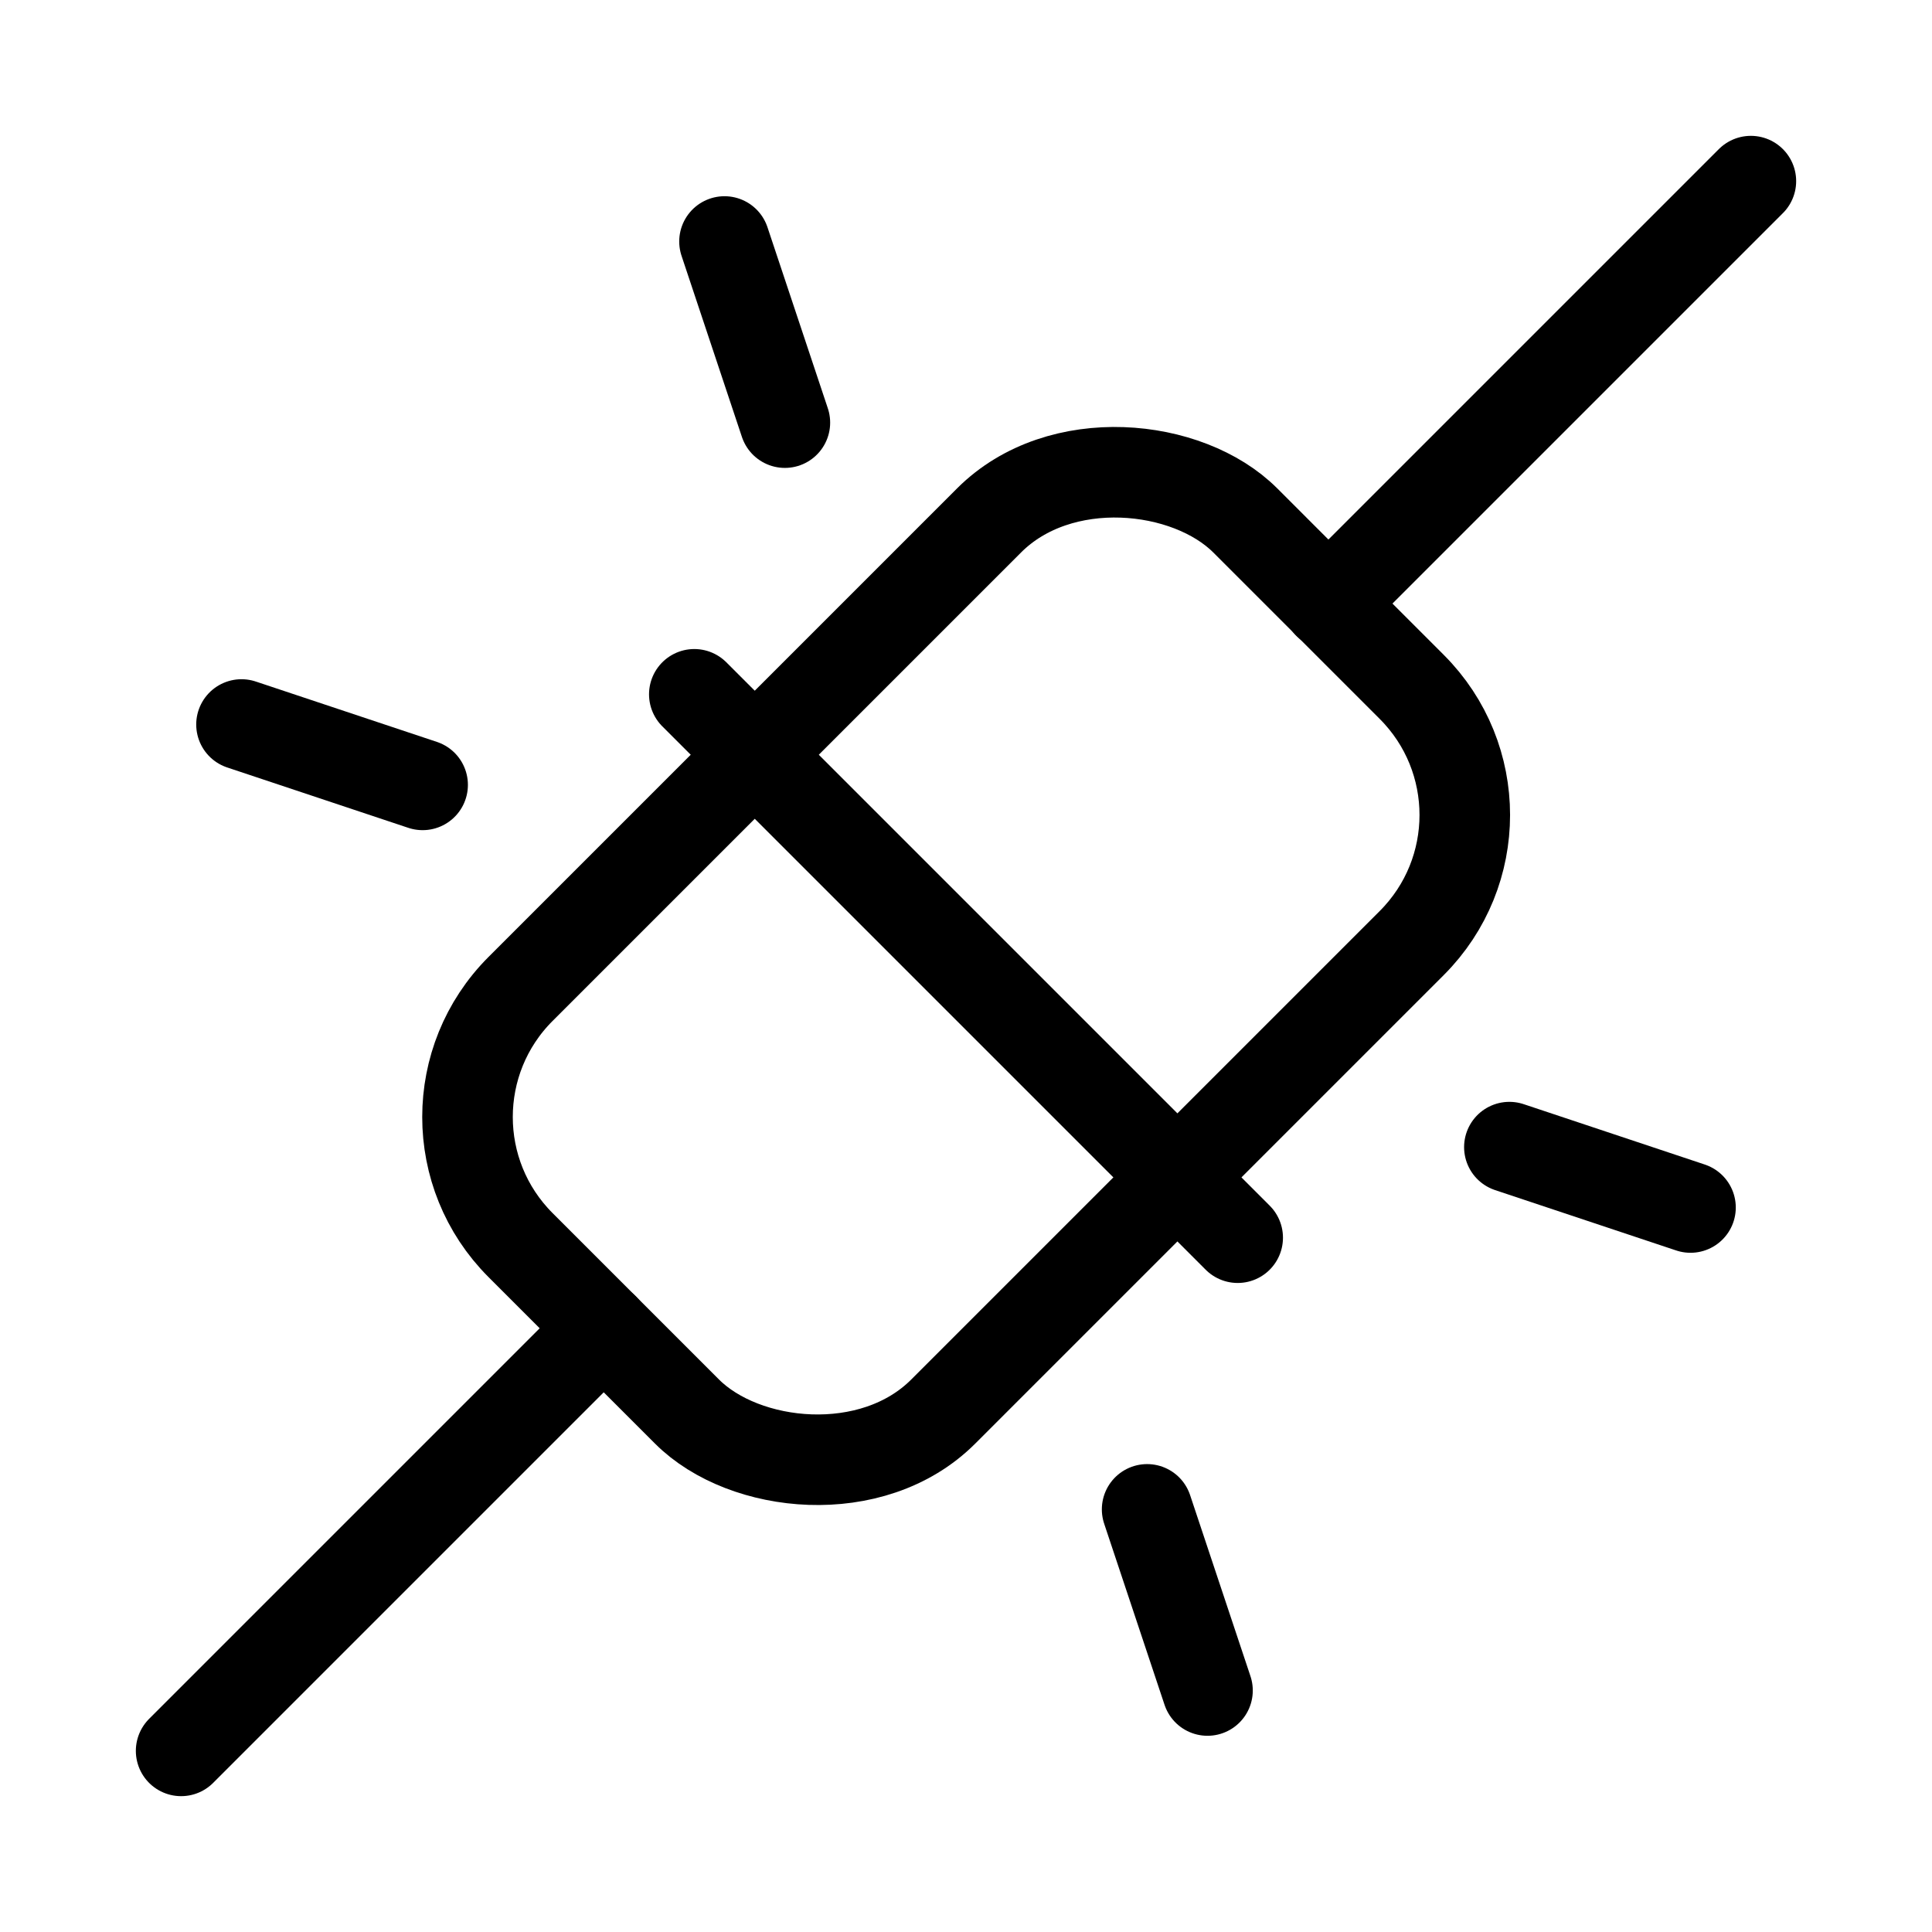 <?xml version="1.0"?><svg viewBox="0 0 256 256" xmlns="http://www.w3.org/2000/svg"><rect fill="none" height="256" width="256"/><line fill="none" stroke="#000" stroke-linecap="round" stroke-linejoin="round" stroke-width="12" x1="80" x2="24" y1="176" y2="232"/><line fill="none" stroke="#000" stroke-linecap="round" stroke-linejoin="round" stroke-width="12" x1="232" x2="176" y1="24" y2="80"/><rect fill="none" height="79.2" rx="24" stroke="#000" stroke-linecap="round" stroke-linejoin="round" stroke-width="12" transform="translate(-53 128) rotate(-45)" width="135.8" x="60.1" y="88.4"/><line fill="none" stroke="#000" stroke-linecap="round" stroke-linejoin="round" stroke-width="12" x1="92" x2="164" y1="92" y2="164"/><line fill="none" stroke="#000" stroke-linecap="round" stroke-linejoin="round" stroke-width="12" x1="224" x2="200" y1="160" y2="152"/><line fill="none" stroke="#000" stroke-linecap="round" stroke-linejoin="round" stroke-width="12" x1="56" x2="32" y1="104" y2="96"/><line fill="none" stroke="#000" stroke-linecap="round" stroke-linejoin="round" stroke-width="12" x1="96" x2="104" y1="32" y2="56"/><line fill="none" stroke="#000" stroke-linecap="round" stroke-linejoin="round" stroke-width="12" x1="152" x2="160" y1="200" y2="224"/></svg>